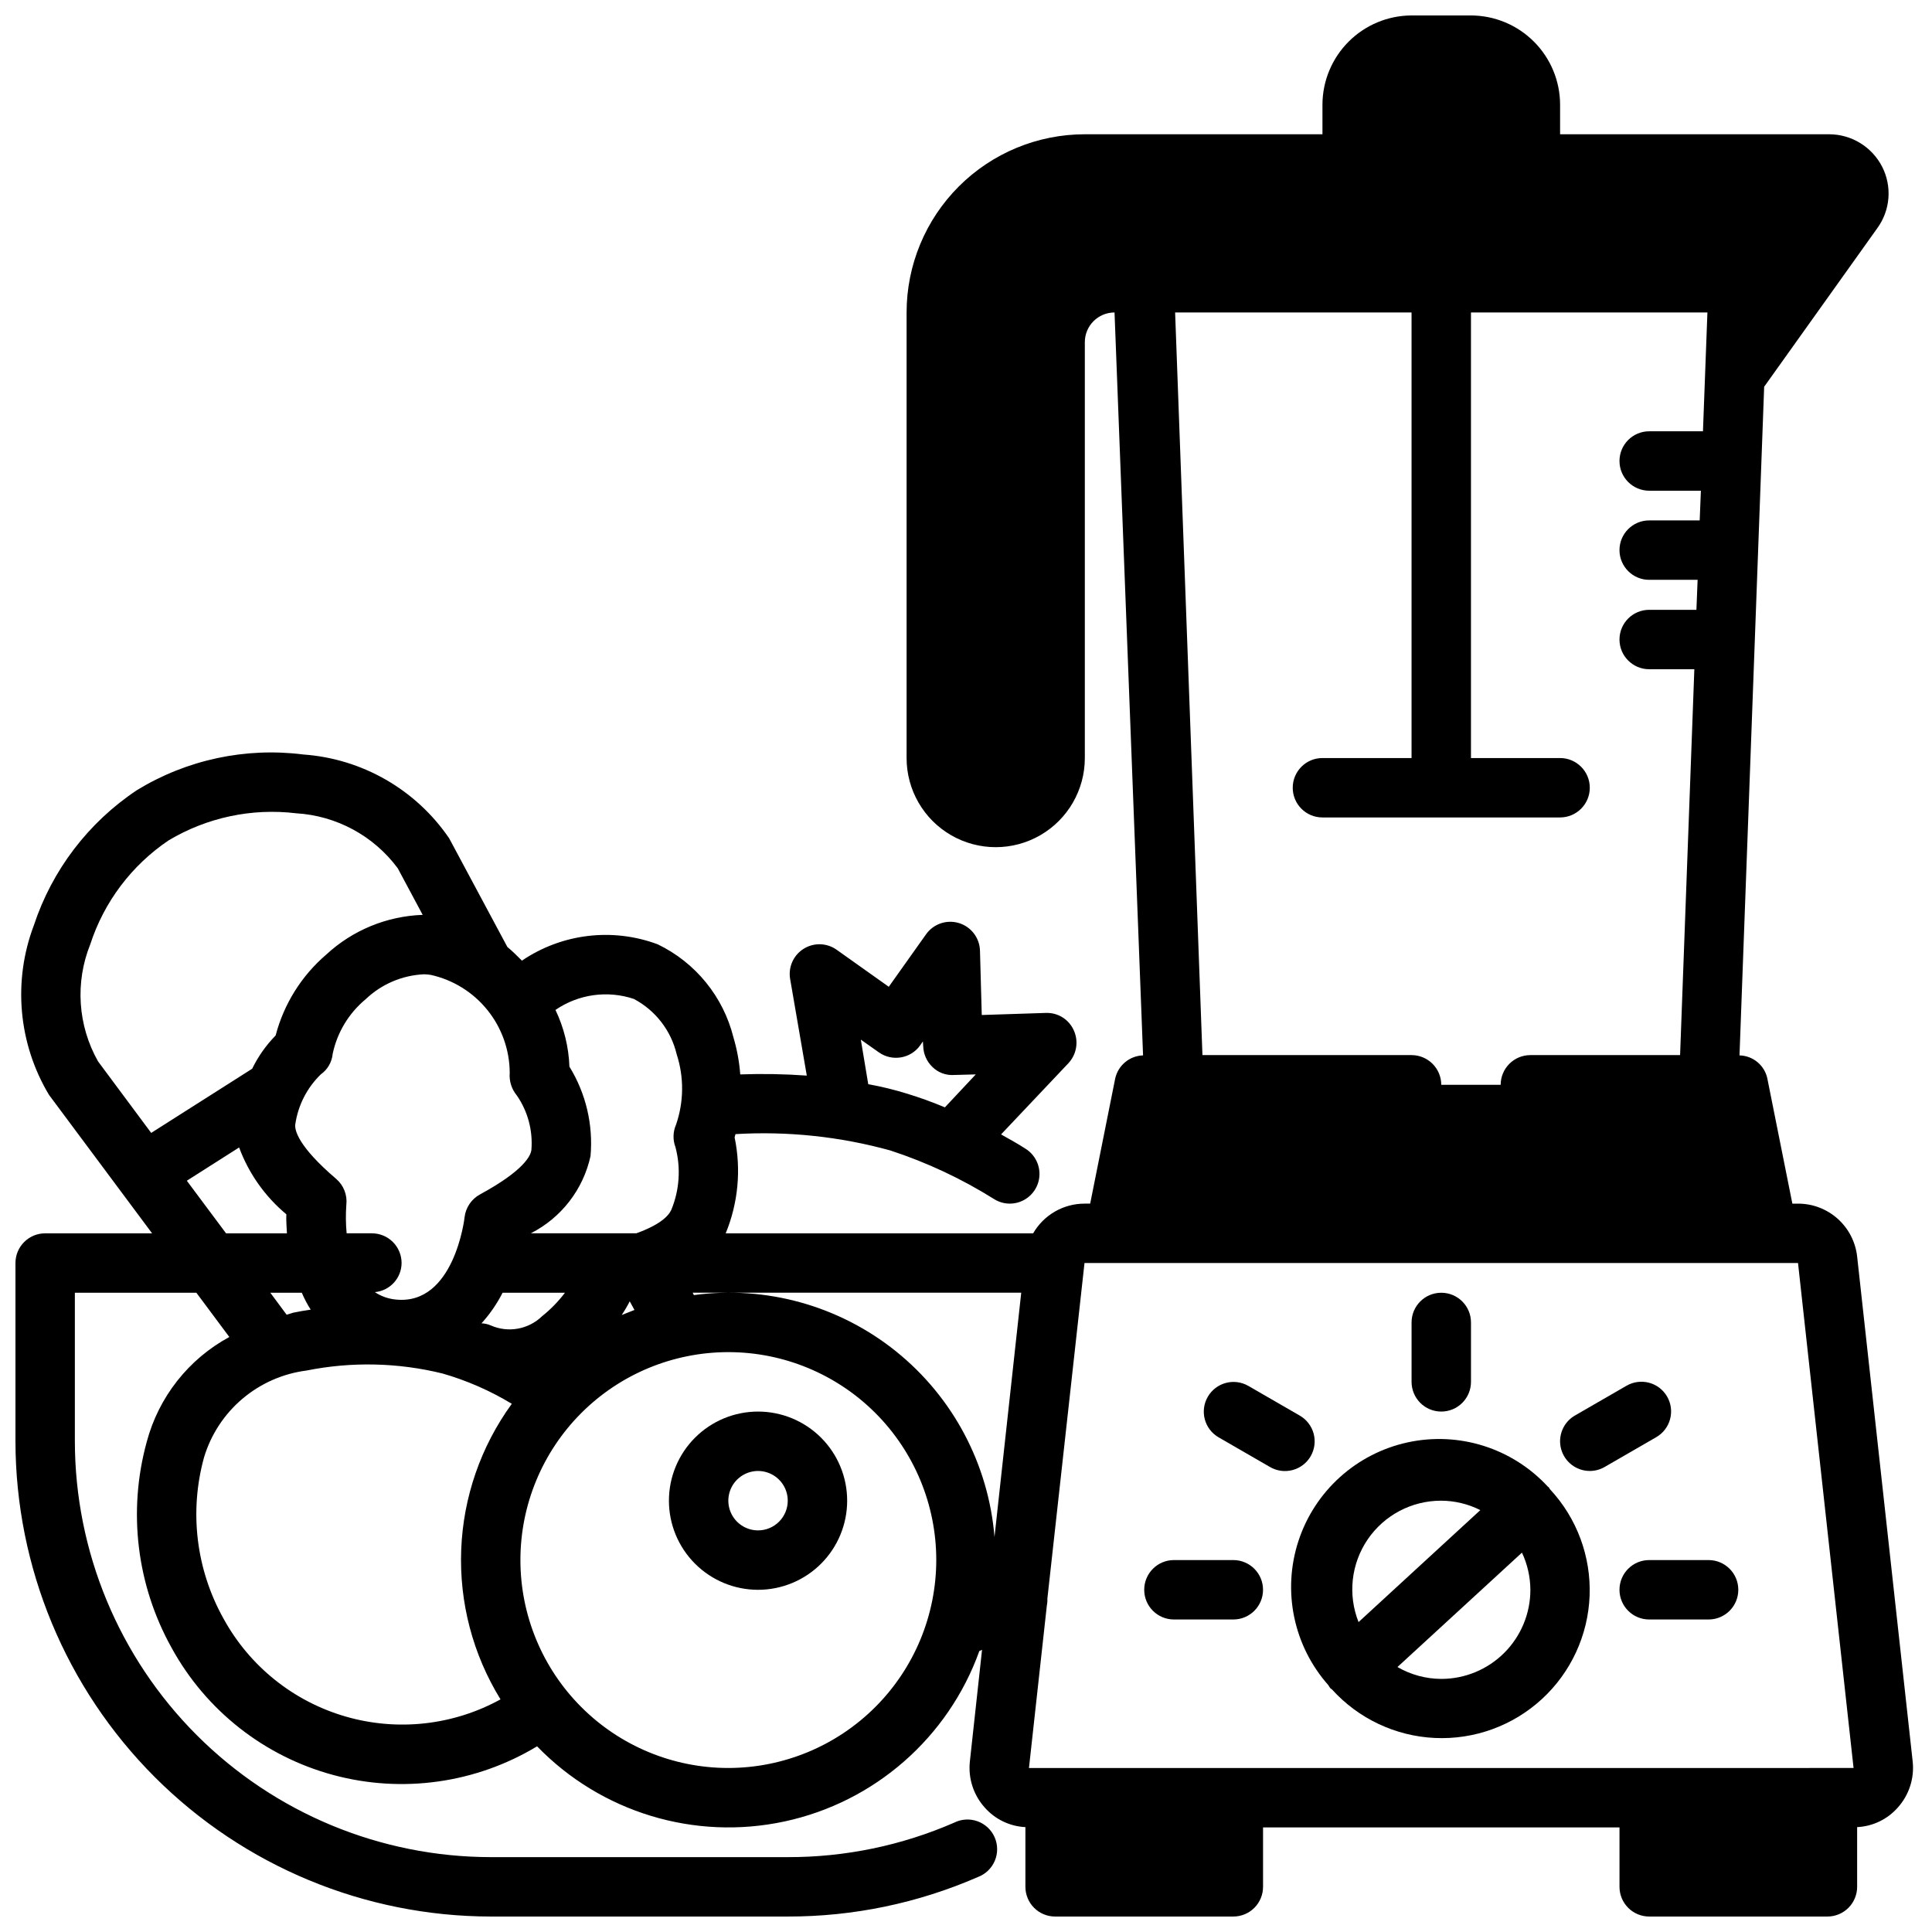 <?xml version="1.0" encoding="UTF-8"?>
<!-- Uploaded to: SVG Repo, www.svgrepo.com, Generator: SVG Repo Mixer Tools -->
<svg width="800px" height="800px" version="1.1" viewBox="144 144 512 512" xmlns="http://www.w3.org/2000/svg">
 <defs>
  <clipPath id="a">
   <path d="m148.09 148.09h502.91v503.81h-502.91z"/>
  </clipPath>
 </defs>
 <g clip-path="url(#a)">
  <path d="m650.88 610.81-14.719-133.82c-0.426-3.856-2.262-7.418-5.152-10.004-2.891-2.586-6.637-4.016-10.516-4.008h-1.496l-6.613-33.062h0.004c-0.707-3.551-3.781-6.137-7.402-6.223l6.535-177.2 29.992-42.035c1.695-2.336 2.711-5.094 2.934-7.969 0.223-2.875-0.355-5.758-1.672-8.324-1.324-2.578-3.332-4.742-5.805-6.258-2.473-1.512-5.312-2.316-8.211-2.324h-71.32v-7.871c-0.016-6.258-2.512-12.254-6.938-16.68-4.422-4.426-10.418-6.918-16.676-6.938h-15.746c-6.258 0.02-12.254 2.512-16.676 6.938-4.426 4.426-6.922 10.422-6.941 16.68v7.871h-62.973c-12.527 0-24.543 4.977-33.398 13.832-8.859 8.859-13.836 20.875-13.836 33.398v118.08c0 8.438 4.5 16.234 11.809 20.453s16.309 4.219 23.617 0c7.305-4.219 11.809-12.016 11.809-20.453v-110.21c0-4.348 3.523-7.875 7.871-7.875l7.559 196.88h-0.004c-3.606 0.117-6.664 2.688-7.398 6.223l-6.613 33.062h-1.496c-5.617 0.004-10.809 3.004-13.617 7.871h-81.477c3.312-8.051 4.137-16.906 2.363-25.426 0.078-0.234 0.156-0.551 0.234-0.867 13.816-0.82 27.676 0.645 41.016 4.328 9.676 3.164 18.926 7.5 27.551 12.91 1.25 0.781 2.699 1.191 4.172 1.184 3.508-0.027 6.578-2.367 7.527-5.742 0.949-3.379-0.453-6.977-3.434-8.824-2.047-1.34-4.25-2.519-6.453-3.777l17.871-18.895h-0.004c2.168-2.34 2.727-5.75 1.418-8.656-1.281-2.918-4.215-4.762-7.398-4.644l-17.004 0.551-0.473-17.082c-0.109-3.394-2.375-6.332-5.629-7.301-3.254-0.965-6.758 0.266-8.699 3.047l-9.84 13.855-13.855-9.84c-2.606-1.828-6.055-1.91-8.742-0.203-2.688 1.703-4.086 4.859-3.539 7.996l4.41 25.586c-5.867-0.422-11.754-0.527-17.633-0.316-0.254-3.336-0.859-6.633-1.812-9.84-2.703-10.785-10.055-19.812-20.074-24.641-11.984-4.469-25.391-2.852-35.973 4.332-1.258-1.258-2.519-2.519-3.856-3.621l-15.434-28.812c-8.812-12.918-23.051-21.094-38.648-22.199-15.344-1.949-30.891 1.383-44.086 9.445-12.852 8.551-22.469 21.16-27.316 35.82-5.613 14.805-4.133 31.371 4.016 44.949l27.316 36.684h-28.34c-4.348 0-7.871 3.523-7.871 7.871v47.23c0.043 33.395 13.328 65.402 36.938 89.016 23.613 23.609 55.625 36.895 89.016 36.938h78.719c17.336 0.027 34.492-3.539 50.383-10.469 2.019-0.762 3.641-2.316 4.481-4.305 0.84-1.992 0.828-4.238-0.039-6.219-0.863-1.977-2.504-3.516-4.535-4.25s-4.273-0.602-6.203 0.367c-13.906 6.059-28.918 9.168-44.086 9.133h-78.719c-29.219-0.031-57.234-11.652-77.895-32.316-20.66-20.66-32.285-48.672-32.316-77.895v-39.359h32.199l8.738 11.73c-10.812 5.852-18.73 15.906-21.887 27.789-5.055 18.371-2.68 37.996 6.613 54.629 9.105 16.594 24.586 28.75 42.859 33.668s37.766 2.172 53.969-7.609c16.969 17.52 41.777 25.043 65.621 19.902 23.844-5.137 43.348-22.215 51.59-45.172 0.25-0.07 0.488-0.176 0.711-0.316l-3.227 29.598v0.004c-0.48 4.441 0.949 8.875 3.934 12.199 2.746 3.121 6.637 4.996 10.785 5.195v15.824c0 2.086 0.828 4.09 2.305 5.566 1.477 1.477 3.481 2.305 5.566 2.305h47.234c2.086 0 4.09-0.828 5.566-2.305 1.477-1.477 2.305-3.481 2.305-5.566v-15.742h94.465v15.742c0 2.086 0.828 4.09 2.305 5.566 1.477 1.477 3.481 2.305 5.566 2.305h47.234c2.086 0 4.09-0.828 5.566-2.305 1.473-1.477 2.305-3.481 2.305-5.566v-15.824c4.148-0.199 8.039-2.074 10.785-5.195 2.981-3.324 4.414-7.758 3.934-12.199zm-273.95-187.91c3.547 2.488 8.438 1.645 10.941-1.891l0.707-1.023 0.078 1.258 0.004 0.004c0.059 2.086 0.934 4.066 2.438 5.508 1.5 1.484 3.562 2.258 5.668 2.129l5.824-0.156-8.188 8.738 0.004-0.004c-3.269-1.375-6.606-2.586-10-3.621-3.379-1.051-6.824-1.891-10.312-2.519l-1.969-11.809zm-64.945-14.168c5.711 3.023 9.84 8.355 11.336 14.641 1.977 6.07 1.922 12.621-0.156 18.656-0.84 1.895-0.895 4.047-0.156 5.984 1.457 5.508 1.07 11.34-1.105 16.609-0.789 1.73-3.148 4.016-9.289 6.219h-27.945c8.078-4.106 13.887-11.617 15.824-20.469 0.738-8.293-1.223-16.605-5.59-23.695-0.188-5.211-1.449-10.328-3.699-15.035 6.09-4.176 13.781-5.254 20.781-2.91zm0.156 82.422c-1.102 0.473-2.281 0.867-3.387 1.34l0.004-0.004c0.785-1.164 1.492-2.371 2.125-3.621zm-18.418-4.57c-1.754 2.316-3.793 4.406-6.062 6.219-3.617 3.512-9.004 4.481-13.617 2.441-0.773-0.332-1.602-0.52-2.441-0.551 2.215-2.441 4.094-5.168 5.59-8.109zm-37.312-84.387c0.578 0.012 1.156 0.066 1.73 0.156 5.922 1.309 11.223 4.594 15.027 9.316 3.809 4.719 5.891 10.598 5.914 16.66-0.18 2.168 0.5 4.316 1.887 5.984 2.91 4.215 4.269 9.305 3.859 14.406-0.156 1.418-1.73 5.352-13.617 11.809h-0.004c-2.269 1.234-3.793 3.496-4.094 6.062 0 0.234-2.754 23.379-18.184 21.805-1.996-0.184-3.918-0.859-5.59-1.969 4-0.363 7.066-3.703 7.086-7.715 0-2.086-0.828-4.09-2.305-5.566-1.477-1.477-3.481-2.305-5.566-2.305h-6.691c-0.238-2.512-0.262-5.043-0.078-7.559 0.293-2.586-0.707-5.148-2.676-6.848-10.234-8.738-11.02-12.988-10.863-14.406 0.719-5.062 3.098-9.742 6.769-13.305 1.793-1.262 2.941-3.246 3.148-5.43 1.191-5.676 4.273-10.781 8.738-14.484 4.199-4.008 9.707-6.359 15.508-6.613zm-30.074 88.875c-1.574 0.234-3.07 0.473-4.566 0.789-0.629 0.156-1.18 0.395-1.812 0.551l-4.324-5.828h8.344c0.66 1.559 1.449 3.062 2.359 4.488zm-42.27-46.84-14.094-18.969c-5.363-9.492-6.117-20.906-2.047-31.02 3.656-11.246 10.973-20.945 20.785-27.551 10.152-6.059 22.031-8.578 33.77-7.164 10.684 0.637 20.543 5.969 26.922 14.562l6.613 12.359c-9.52 0.332-18.602 4.074-25.586 10.551-6.535 5.609-11.203 13.078-13.383 21.41-2.531 2.586-4.633 5.562-6.219 8.816zm19.836 26.609-10.391-13.934 13.855-8.816c2.555 6.894 6.871 13 12.516 17.711-0.078 1.652 0.078 3.387 0.156 5.039zm72.738 123.51c-12.559 6.902-27.344 8.531-41.105 4.531-13.758-4-25.363-13.305-32.262-25.863-7.309-13.035-9.176-28.426-5.195-42.824 1.824-6.047 5.359-11.434 10.176-15.512 4.82-4.078 10.719-6.676 16.98-7.477 11.93-2.391 24.242-2.121 36.055 0.789 6.441 1.855 12.609 4.555 18.344 8.027-8.211 11.289-12.879 24.762-13.41 38.711-0.535 13.945 3.094 27.734 10.418 39.617zm60.379 18.184c-14.617 0-28.633-5.805-38.965-16.141-10.336-10.332-16.141-24.348-16.141-38.965 0-14.613 5.805-28.629 16.141-38.965 10.332-10.332 24.348-16.137 38.965-16.137 14.613 0 28.629 5.805 38.965 16.137 10.332 10.336 16.137 24.352 16.137 38.965-0.016 14.609-5.824 28.617-16.156 38.949-10.332 10.328-24.336 16.141-38.945 16.156zm70.535-61.246h-0.004c-1.586-19.262-11.012-37.027-26.074-49.145-15.059-12.113-34.434-17.512-53.59-14.934l-0.316-0.629h87.066zm110.52-324.48v118.08h-23.617c-4.348 0-7.871 3.523-7.871 7.871s3.523 7.871 7.871 7.871h62.977c4.348 0 7.875-3.523 7.875-7.871s-3.527-7.871-7.875-7.871h-23.613v-118.08h62.66l-1.18 31.488h-14.25c-4.348 0-7.871 3.527-7.871 7.875 0 4.348 3.523 7.871 7.871 7.871h13.699l-0.316 7.871h-13.383c-4.348 0-7.871 3.523-7.871 7.871 0 4.348 3.523 7.875 7.871 7.875h12.832l-0.316 7.949h-12.516c-4.348 0-7.871 3.523-7.871 7.871s3.523 7.871 7.871 7.871h11.965l-3.777 102.26h-39.676c-4.348 0-7.871 3.527-7.871 7.875h-15.746c0-2.09-0.828-4.09-2.305-5.566-1.477-1.477-3.477-2.309-5.566-2.309h-55.418l-7.242-196.8zm-101.39 385.73 4.723-42.902c0.133-0.648 0.188-1.309 0.156-1.969l9.84-88.953h189.09l14.719 133.82z"/>
 </g>
 <path d="m496.04 590.6c0.148 0.273 0.316 0.535 0.5 0.785 0.125 0.141 0.301 0.188 0.434 0.316 7.012 7.754 16.828 12.391 27.273 12.879 10.441 0.488 20.648-3.215 28.352-10.289 7.699-7.07 12.258-16.926 12.664-27.371 0.402-10.449-3.383-20.625-10.516-28.27-0.086-0.164-0.184-0.324-0.289-0.48-0.078-0.086-0.18-0.117-0.262-0.195-9.441-10.23-23.594-14.691-37.195-11.719-13.598 2.973-24.602 12.93-28.914 26.164s-1.285 27.766 7.953 38.18zm53.527-25.285c0 6.262-2.488 12.27-6.918 16.699-4.426 4.426-10.434 6.914-16.699 6.914-4.078-0.016-8.082-1.102-11.609-3.148l32.992-30.316v0.004c1.453 3.078 2.215 6.441 2.234 9.848zm-23.617-23.617c3.598 0.02 7.141 0.875 10.352 2.496l-32.273 29.676c-2.879-7.25-1.973-15.457 2.418-21.906 4.394-6.449 11.703-10.293 19.504-10.266z"/>
 <path d="m455.1 573.18h15.746c4.348 0 7.871-3.523 7.871-7.871s-3.523-7.875-7.871-7.875h-15.746c-4.348 0-7.871 3.527-7.871 7.875s3.523 7.871 7.871 7.871z"/>
 <path d="m573.18 565.31c0 2.086 0.828 4.09 2.305 5.566 1.477 1.477 3.481 2.305 5.566 2.305h15.746c4.348 0 7.871-3.523 7.871-7.871s-3.523-7.875-7.871-7.875h-15.746c-4.348 0-7.871 3.527-7.871 7.875z"/>
 <path d="m565.31 533.82c1.379 0 2.738-0.363 3.934-1.055l13.633-7.871 0.004-0.004c1.82-1.035 3.156-2.754 3.703-4.777 0.551-2.027 0.27-4.184-0.777-6-1.051-1.816-2.777-3.141-4.805-3.676s-4.188-0.238-5.996 0.82l-13.633 7.871c-3.086 1.781-4.59 5.414-3.668 8.855 0.922 3.441 4.043 5.836 7.606 5.836z"/>
 <path d="m466.91 524.89 13.633 7.871 0.004 0.004c1.809 1.059 3.965 1.355 5.992 0.816 2.027-0.535 3.758-1.855 4.805-3.672 1.047-1.816 1.328-3.977 0.781-6-0.551-2.023-1.887-3.742-3.707-4.781l-13.633-7.871h-0.004c-3.762-2.141-8.543-0.84-10.707 2.906-2.164 3.75-0.898 8.539 2.836 10.727z"/>
 <path d="m525.95 518.08c2.09 0 4.09-0.828 5.566-2.305 1.477-1.477 2.309-3.481 2.309-5.566v-15.746c0-4.348-3.527-7.871-7.875-7.871-4.348 0-7.871 3.523-7.871 7.871v15.746c0 2.086 0.832 4.09 2.305 5.566 1.477 1.477 3.481 2.305 5.566 2.305z"/>
 <path d="m344.89 518.08c-6.262 0-12.27 2.488-16.699 6.918-4.43 4.43-6.918 10.434-6.918 16.699 0 6.262 2.488 12.27 6.918 16.699 4.43 4.43 10.438 6.918 16.699 6.918s12.27-2.488 16.699-6.918c4.43-4.43 6.918-10.438 6.918-16.699 0-6.266-2.488-12.27-6.918-16.699-4.43-4.43-10.438-6.918-16.699-6.918zm0 31.488c-3.184 0-6.055-1.918-7.273-4.859-1.219-2.941-0.543-6.328 1.707-8.578s5.637-2.926 8.578-1.707 4.859 4.09 4.859 7.273c0 2.086-0.828 4.09-2.305 5.566-1.477 1.477-3.481 2.305-5.566 2.305z"/>
</svg>